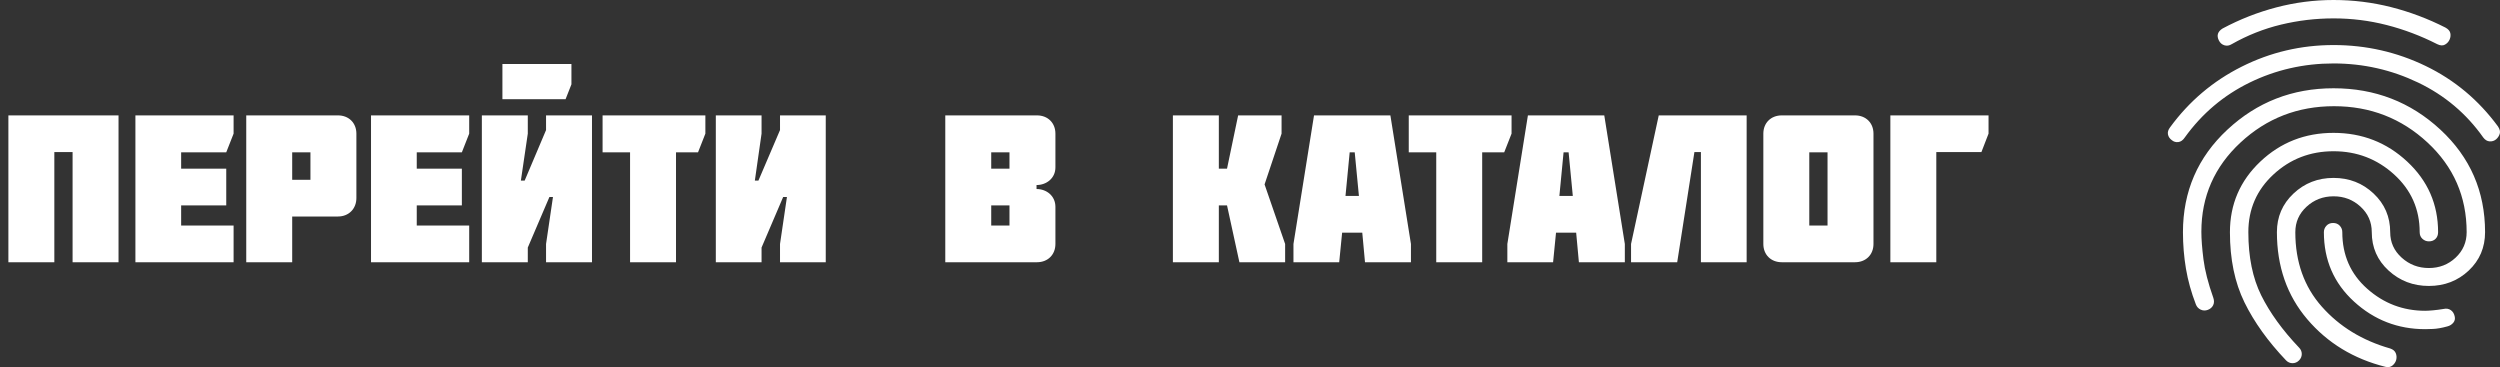 <?xml version="1.0" encoding="UTF-8"?> <svg xmlns="http://www.w3.org/2000/svg" width="286" height="42" viewBox="0 0 286 42" fill="none"><rect x="0" y="0" width="286" height="42" fill="#333333" stroke="none"/> <path d="M248.465 16.041C248.219 15.866 248.07 15.646 248.016 15.383C247.963 15.119 248.042 14.848 248.254 14.569C250.432 11.588 253.163 9.274 256.448 7.626C259.733 5.978 263.237 5.154 266.958 5.154C270.682 5.154 274.194 5.952 277.496 7.548C280.798 9.144 283.555 11.449 285.768 14.463C285.978 14.779 286.046 15.059 285.97 15.305C285.894 15.55 285.756 15.761 285.557 15.936C285.346 16.111 285.1 16.191 284.819 16.174C284.538 16.157 284.292 16.008 284.082 15.726C282.15 12.991 279.664 10.896 276.625 9.442C273.586 7.987 270.364 7.259 266.958 7.258C263.551 7.258 260.355 7.986 257.369 9.442C254.384 10.898 251.907 12.992 249.94 15.726C249.73 16.041 249.484 16.216 249.203 16.252C248.922 16.287 248.676 16.216 248.465 16.041ZM272.912 41.97C269.259 41.058 266.273 39.243 263.955 36.525C261.637 33.807 260.478 30.485 260.478 26.56C260.478 24.807 261.11 23.334 262.375 22.142C263.639 20.95 265.167 20.354 266.958 20.354C268.75 20.354 270.278 20.95 271.542 22.142C272.807 23.334 273.439 24.807 273.439 26.56C273.439 27.717 273.878 28.69 274.756 29.48C275.634 30.27 276.67 30.664 277.865 30.662C279.059 30.662 280.077 30.267 280.92 29.478C281.763 28.688 282.185 27.716 282.185 26.56C282.185 22.493 280.692 19.074 277.707 16.304C274.721 13.534 271.156 12.149 267.011 12.149C262.866 12.149 259.301 13.534 256.316 16.304C253.33 19.074 251.837 22.475 251.837 26.507C251.837 27.349 251.916 28.401 252.075 29.663C252.234 30.925 252.611 32.398 253.207 34.081C253.312 34.396 253.304 34.677 253.182 34.922C253.059 35.168 252.857 35.343 252.575 35.448C252.294 35.553 252.021 35.544 251.757 35.421C251.493 35.297 251.309 35.096 251.205 34.817C250.678 33.45 250.301 32.091 250.073 30.74C249.846 29.39 249.731 27.996 249.73 26.56C249.73 21.897 251.425 17.987 254.815 14.832C258.205 11.676 262.253 10.098 266.958 10.098C271.7 10.098 275.775 11.676 279.182 14.832C282.589 17.987 284.292 21.897 284.292 26.56C284.292 28.313 283.669 29.777 282.423 30.951C281.177 32.124 279.657 32.712 277.865 32.713C276.073 32.713 274.536 32.126 273.253 30.951C271.971 29.775 271.33 28.312 271.331 26.56C271.331 25.403 270.901 24.43 270.042 23.64C269.182 22.85 268.154 22.456 266.958 22.458C265.764 22.458 264.736 22.852 263.875 23.642C263.014 24.432 262.584 25.404 262.585 26.56C262.585 29.961 263.595 32.801 265.616 35.08C267.636 37.359 270.244 38.955 273.439 39.866C273.755 39.971 273.966 40.147 274.071 40.392C274.176 40.638 274.194 40.901 274.124 41.181C274.054 41.426 273.913 41.637 273.702 41.812C273.492 41.987 273.228 42.04 272.912 41.97ZM255.314 5.049C255.033 5.224 254.752 5.269 254.471 5.182C254.19 5.095 253.98 4.91 253.839 4.628C253.699 4.348 253.664 4.094 253.734 3.867C253.804 3.639 253.98 3.438 254.261 3.261C256.228 2.209 258.283 1.403 260.425 0.842C262.568 0.281 264.745 0 266.958 0C269.206 0 271.402 0.272 273.544 0.816C275.687 1.36 277.759 2.14 279.761 3.156C280.077 3.331 280.262 3.541 280.316 3.787C280.369 4.032 280.342 4.278 280.236 4.523C280.13 4.769 279.955 4.961 279.709 5.102C279.463 5.242 279.164 5.224 278.813 5.049C276.951 4.102 275.028 3.374 273.043 2.865C271.057 2.356 269.029 2.102 266.958 2.104C264.921 2.104 262.919 2.341 260.952 2.815C258.985 3.289 257.106 4.034 255.314 5.049ZM261.532 41.234C259.459 39.06 257.869 36.842 256.762 34.58C255.655 32.317 255.102 29.644 255.104 26.56C255.104 23.369 256.263 20.678 258.581 18.486C260.899 16.294 263.692 15.198 266.958 15.2C270.225 15.2 273.035 16.296 275.388 18.488C277.742 20.68 278.918 23.371 278.918 26.56C278.918 26.875 278.821 27.13 278.628 27.324C278.434 27.517 278.179 27.613 277.865 27.612C277.584 27.612 277.338 27.515 277.127 27.322C276.916 27.128 276.811 26.874 276.811 26.56C276.811 23.93 275.836 21.73 273.886 19.958C271.936 18.187 269.626 17.302 266.958 17.303C264.289 17.303 261.997 18.189 260.082 19.96C258.167 21.732 257.21 23.932 257.211 26.56C257.211 29.4 257.703 31.811 258.686 33.793C259.67 35.774 261.11 37.764 263.007 39.761C263.218 39.971 263.323 40.217 263.323 40.497C263.323 40.778 263.218 41.023 263.007 41.234C262.796 41.444 262.55 41.549 262.269 41.549C261.988 41.549 261.742 41.444 261.532 41.234ZM277.443 37.657C274.317 37.657 271.603 36.605 269.302 34.502C267 32.398 265.851 29.751 265.852 26.56C265.852 26.279 265.949 26.034 266.143 25.824C266.337 25.613 266.591 25.508 266.906 25.508C267.222 25.508 267.477 25.613 267.671 25.824C267.865 26.034 267.961 26.279 267.959 26.56C267.959 29.19 268.908 31.346 270.805 33.029C272.701 34.712 274.914 35.553 277.443 35.553C277.654 35.553 277.952 35.536 278.339 35.501C278.725 35.466 279.129 35.413 279.551 35.343C279.867 35.273 280.139 35.317 280.368 35.476C280.597 35.634 280.746 35.87 280.815 36.185C280.885 36.465 280.833 36.711 280.657 36.921C280.481 37.131 280.253 37.272 279.972 37.342C279.34 37.517 278.787 37.614 278.313 37.632C277.84 37.65 277.55 37.659 277.443 37.657Z" fill="white"></path> <path d="M6.216 30H0.96V13.2H13.56V30H8.304V17.4H6.216V30ZM26.723 30H15.491V13.2H26.723V15.288L25.883 17.424H20.723V19.296H25.883V23.496H20.723V25.8H26.723V30ZM33.427 17.424V20.568H35.515V17.424H33.427ZM38.659 24.768H33.427V30H28.171V13.2H38.659C39.907 13.2 40.771 14.064 40.771 15.288V22.656C40.771 23.88 39.907 24.768 38.659 24.768ZM53.676 30H42.444V13.2H53.676V15.288L52.837 17.424H47.676V19.296H52.837V23.496H47.676V25.8H53.676V30ZM57.476 11.352V7.32H65.372V9.648L64.7 11.352H57.476ZM62.468 14.88V13.2H67.724V30H62.468V27.912L63.26 22.536H62.852L60.38 28.32V30H55.124V13.2H60.38V15.288L59.588 20.664H60.02L62.468 14.88ZM72.079 17.424H68.935V13.2H80.695V15.288L79.855 17.424H77.335V30H72.079V17.424ZM89.234 14.88V13.2H94.466V30H89.234V27.912L90.026 22.536H89.594L87.122 28.32V30H81.89V13.2H87.122V15.288L86.354 20.664H86.762L89.234 14.88ZM113.396 23.496V25.8H115.484V23.496H113.396ZM115.484 19.296V17.424H113.396V19.296H115.484ZM118.628 30H108.14V13.2H118.628C119.876 13.2 120.74 14.064 120.74 15.288V19.152C120.74 20.376 119.732 21.168 118.58 21.168V21.624C119.732 21.624 120.74 22.416 120.74 23.664V27.912C120.74 29.136 119.876 30 118.628 30ZM140.371 19.296L141.643 13.2H146.611V15.288L144.667 21.096L147.019 27.912V30H141.787L140.371 23.496H139.435V30H134.179V13.2H139.435V19.296H140.371ZM153.924 22.416H155.46L154.98 17.424H154.404L153.924 22.416ZM150.324 13.2H159.06L161.412 27.912V30H156.156L155.844 26.616H153.54L153.204 30H147.972V27.912L150.324 13.2ZM164.306 17.424H161.162V13.2H172.922V15.288L172.082 17.424H169.562V30H164.306V17.424ZM178.393 22.416H179.929L179.449 17.424H178.873L178.393 22.416ZM174.793 13.2H183.529L185.881 27.912V30H180.625L180.313 26.616H178.009L177.673 30H172.441V27.912L174.793 13.2ZM199.816 30H194.584V17.4H193.84L191.872 30H186.592V27.912L189.76 13.2H199.816V30ZM209.07 17.424H206.982V25.8H209.07V17.424ZM212.214 30H203.838C202.59 30 201.726 29.136 201.726 27.912V15.288C201.726 14.064 202.59 13.2 203.838 13.2H212.214C213.462 13.2 214.326 14.064 214.326 15.288V27.912C214.326 29.136 213.462 30 212.214 30ZM221.513 17.4V30H216.257V13.2H227.489V15.288L226.673 17.4H221.513Z" fill="white"></path> </svg> 